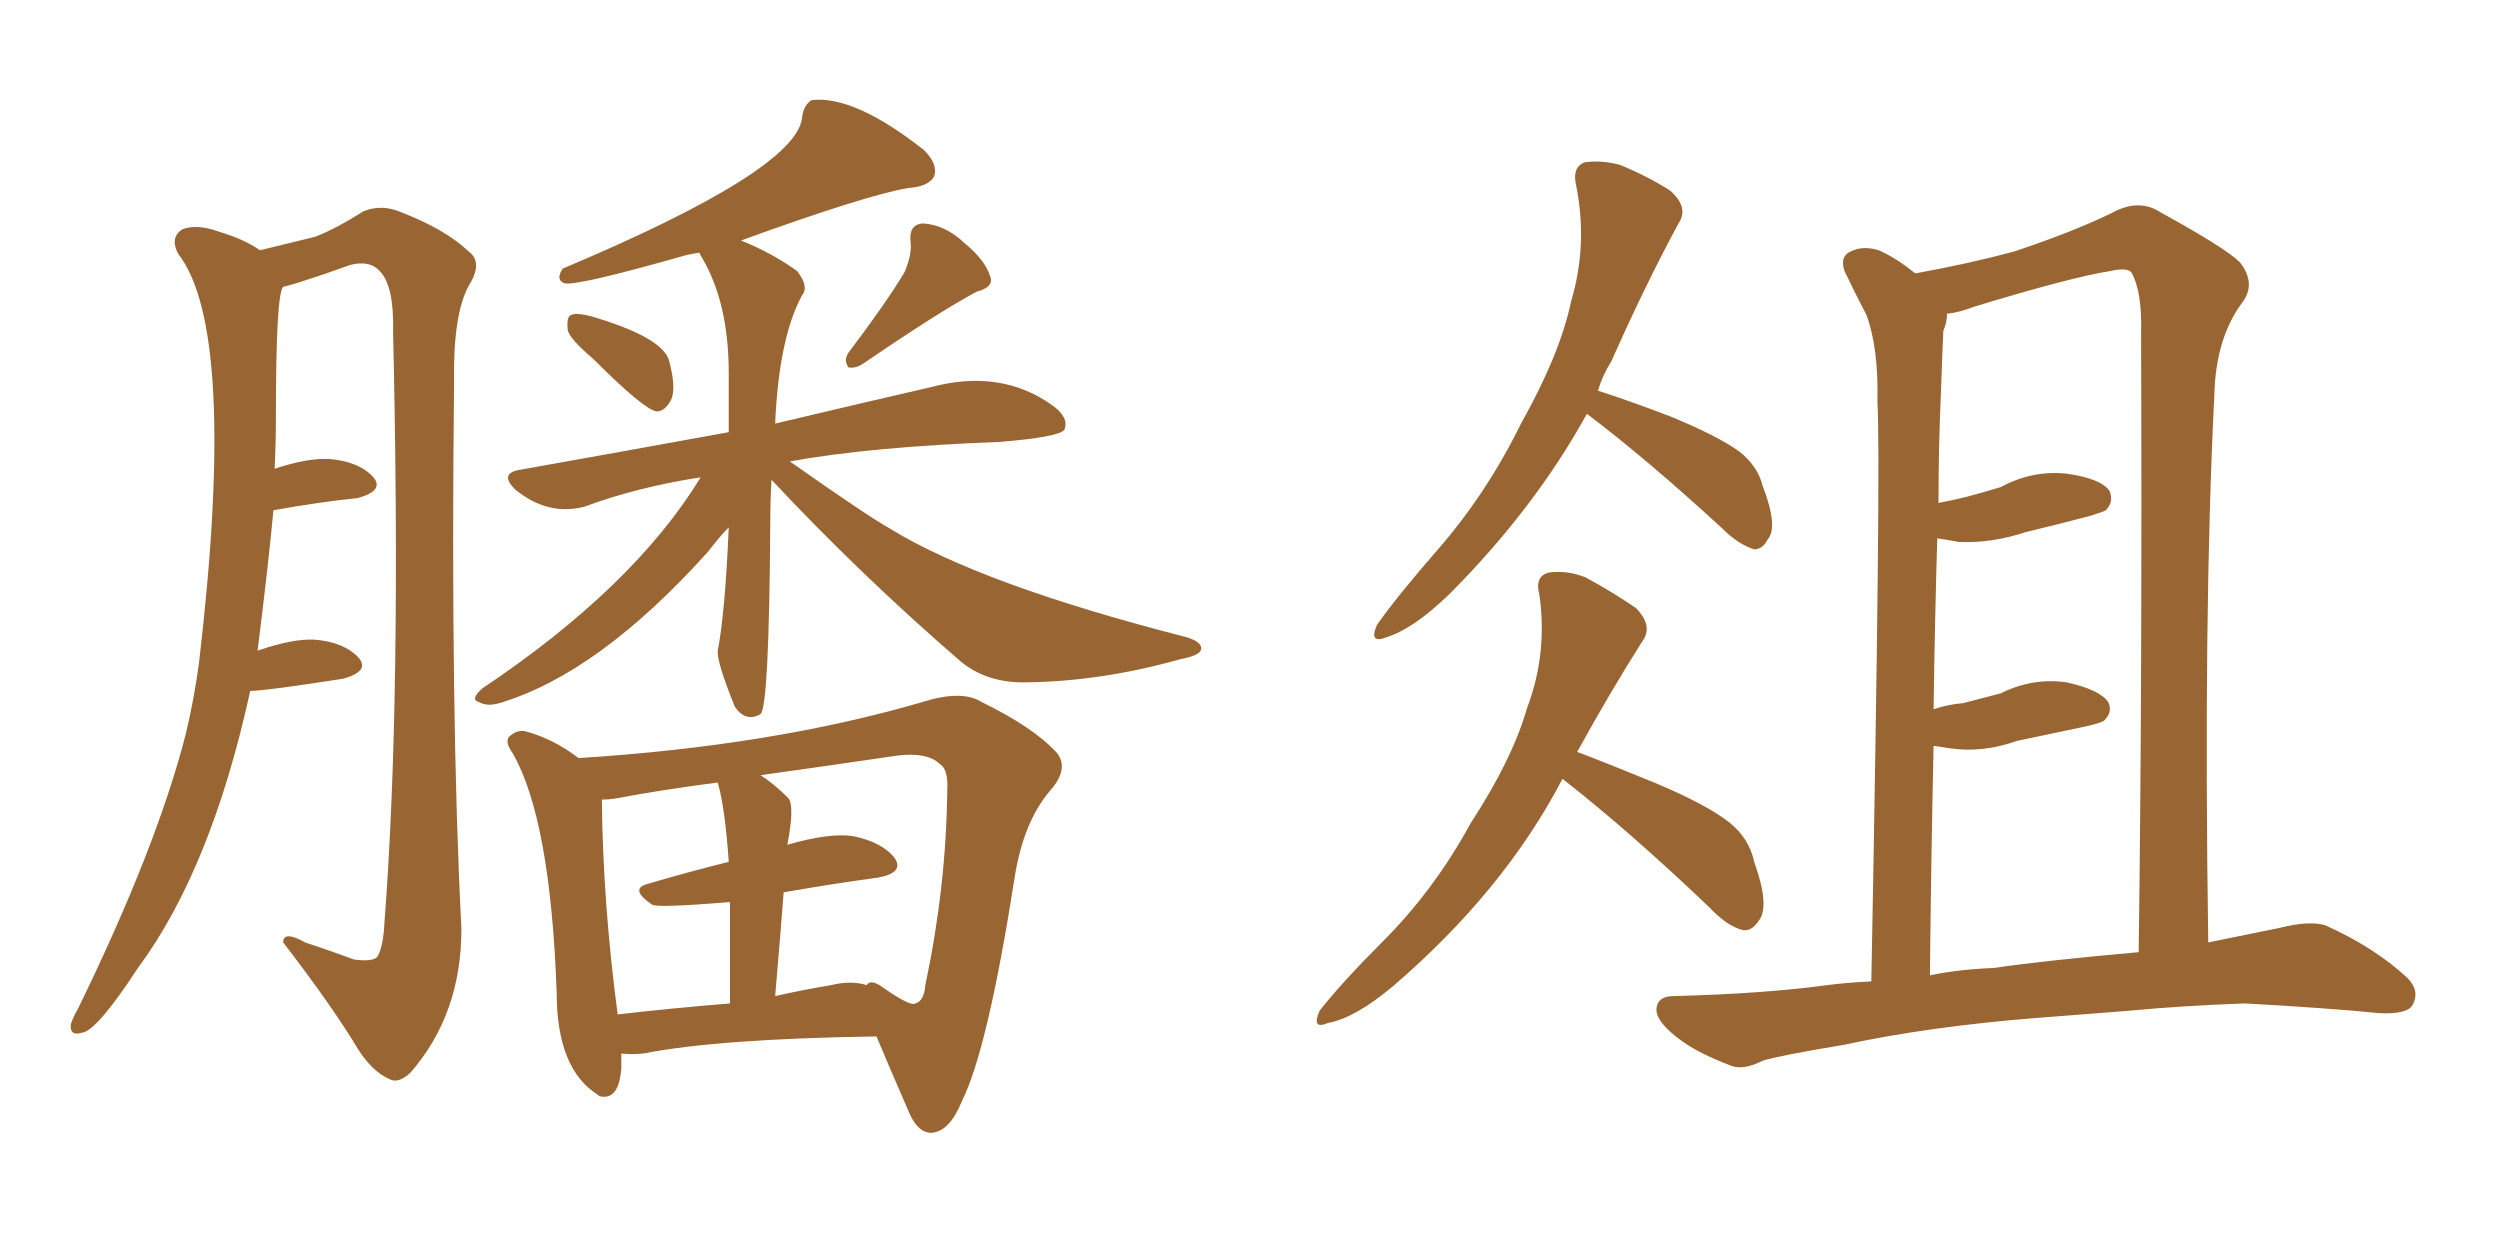 <svg xmlns="http://www.w3.org/2000/svg" xmlns:xlink="http://www.w3.org/1999/xlink" width="300" height="150"><path fill="#996633" padding="10" d="M71.19 43.07L71.19 43.07Q68.26 40.58 68.12 39.55L68.12 39.55Q67.97 37.94 68.55 37.79L68.55 37.79Q69.14 37.50 70.90 37.94L70.90 37.94Q79.39 40.43 80.27 43.21L80.27 43.21Q81.15 46.44 80.57 47.90L80.57 47.90Q79.83 49.37 78.81 49.37L78.81 49.37Q77.34 49.22 71.19 43.07ZM108.54 32.67L108.54 32.67Q109.42 30.62 109.28 29.15L109.28 29.15Q108.98 26.95 110.74 26.81L110.74 26.81Q113.38 26.95 115.72 29.15L115.72 29.15Q118.21 31.20 118.80 33.11L118.80 33.11Q119.38 34.42 117.19 35.01L117.19 35.01Q112.79 37.35 103.56 43.65L103.56 43.65Q102.69 44.24 101.81 44.09L101.81 44.09Q101.22 43.21 101.81 42.33L101.81 42.33Q106.35 36.33 108.54 32.67ZM92.58 57.57L92.58 57.57Q92.43 60.21 92.43 62.99L92.43 62.99Q92.29 84.81 91.26 85.69L91.26 85.69Q89.50 86.72 88.18 84.81L88.18 84.81Q85.99 79.39 86.13 78.08L86.13 78.08Q87.01 73.54 87.45 63.28L87.45 63.28Q86.43 64.31 84.96 66.21L84.96 66.21Q71.78 80.86 59.91 84.38L59.91 84.38Q58.45 84.81 57.42 84.23L57.42 84.23Q56.40 83.94 57.86 82.62L57.86 82.62Q76.03 70.46 84.08 57.28L84.08 57.28Q76.46 58.45 70.17 60.79L70.17 60.79Q65.77 61.96 61.82 58.74L61.82 58.74Q59.91 56.84 62.26 56.40L62.26 56.40Q75.44 54.05 87.45 51.86L87.45 51.86Q87.45 48.49 87.45 44.82L87.45 44.82Q87.45 36.33 84.23 30.91L84.23 30.91Q83.94 30.47 83.94 30.32L83.94 30.32Q82.91 30.47 82.32 30.62L82.32 30.62Q68.99 34.42 67.68 33.98L67.68 33.98Q66.65 33.54 67.53 32.23L67.53 32.23Q95.36 20.51 96.24 14.21L96.24 14.21Q96.39 12.60 97.41 12.01L97.41 12.01Q102.54 11.43 110.89 18.02L110.89 18.02Q112.65 19.78 112.06 21.24L112.06 21.24Q111.33 22.41 108.98 22.56L108.98 22.56Q103.86 23.44 88.92 28.86L88.92 28.86Q92.58 30.32 95.65 32.52L95.65 32.52Q97.12 34.42 96.24 35.45L96.24 35.45Q93.46 40.58 93.02 50.83L93.02 50.83Q104.15 48.19 111.77 46.44L111.77 46.44Q120.12 44.24 126.27 48.63L126.27 48.63Q128.32 50.10 127.73 51.56L127.73 51.56Q127.15 52.44 119.97 53.03L119.97 53.03Q104.44 53.61 94.78 55.37L94.78 55.37Q104.15 61.96 106.79 63.43L106.79 63.43Q117.77 70.17 142.38 76.46L142.38 76.46Q144.29 77.05 144.14 77.93L144.14 77.93Q143.99 78.66 141.65 79.10L141.65 79.10Q132.28 81.74 123.34 81.88L123.34 81.88Q118.36 82.03 115.14 79.25L115.14 79.25Q103.27 68.99 92.58 57.57ZM74.56 126.42L74.56 126.42Q74.56 127.29 74.56 128.17L74.56 128.17Q74.27 132.13 71.92 131.54L71.92 131.54Q71.78 131.40 71.78 131.40L71.78 131.40Q66.80 128.32 66.80 119.09L66.80 119.09Q66.06 98.29 61.52 90.38L61.52 90.38Q60.35 88.77 61.38 88.18L61.38 88.18Q62.11 87.60 62.99 87.74L62.99 87.74Q66.36 88.62 69.43 90.97L69.43 90.97Q92.72 89.50 110.74 84.23L110.74 84.23Q115.43 82.76 117.77 84.23L117.77 84.23Q124.07 87.30 126.86 90.38L126.86 90.38Q128.32 92.29 125.98 94.92L125.98 94.92Q122.75 98.73 121.73 105.47L121.73 105.47Q118.51 125.98 115.43 132.13L115.43 132.13Q113.96 135.79 111.77 135.94L111.77 135.94Q110.16 135.94 109.13 133.59L109.13 133.59Q106.64 127.88 105.18 124.37L105.18 124.37Q86.13 124.66 77.20 126.42L77.20 126.42Q75.88 126.56 74.56 126.42ZM99.76 118.21L99.76 118.21Q102.10 117.63 104.00 118.21L104.00 118.21Q104.44 117.48 105.76 118.36L105.76 118.36Q109.28 120.85 109.86 120.41L109.86 120.41Q110.89 120.12 111.04 118.21L111.04 118.21Q113.53 106.49 113.67 94.92L113.67 94.92Q113.82 92.29 112.79 91.70L112.79 91.70Q111.33 90.23 107.67 90.67L107.67 90.67Q98.73 91.99 91.26 93.02L91.26 93.02Q92.87 94.04 94.63 95.80L94.63 95.80Q95.36 96.83 94.48 101.37L94.48 101.37Q99.61 99.90 102.39 100.34L102.39 100.34Q105.91 101.07 107.37 102.98L107.37 102.98Q108.54 104.74 105.32 105.32L105.32 105.32Q99.90 106.05 94.04 107.08L94.04 107.08Q93.60 112.79 93.02 119.53L93.02 119.53Q96.24 118.80 99.76 118.21ZM74.12 121.73L74.12 121.73Q80.42 121.00 87.60 120.41L87.60 120.41Q87.60 113.09 87.60 108.25L87.60 108.25Q78.66 108.98 78.22 108.54L78.22 108.54Q75.44 106.64 77.78 106.05L77.78 106.05Q82.18 104.74 87.45 103.42L87.45 103.42Q87.01 96.97 86.13 93.90L86.13 93.90Q79.39 94.78 73.97 95.80L73.97 95.80Q73.10 95.95 72.22 95.95L72.22 95.95Q72.36 108.54 74.12 121.73ZM30.03 82.91L30.03 82.91L30.03 82.91Q25.34 104.30 16.55 116.16L16.55 116.16Q11.57 123.78 9.81 123.93L9.81 123.93Q8.35 124.37 8.50 122.90L8.50 122.90Q8.79 122.02 9.38 121.00L9.38 121.00Q18.75 101.81 22.27 88.18L22.27 88.18Q23.29 83.94 23.88 79.54L23.88 79.54Q28.56 39.70 21.39 30.47L21.39 30.47Q20.36 28.56 21.83 27.54L21.83 27.54Q23.58 26.81 26.37 27.83L26.37 27.83Q29.30 28.71 31.20 30.03L31.20 30.03Q35.45 29.00 37.79 28.42L37.79 28.42Q40.14 27.54 43.65 25.34L43.65 25.34Q45.85 24.46 48.19 25.49L48.19 25.49Q53.47 27.54 56.25 30.18L56.25 30.18Q58.01 31.49 56.25 34.28L56.25 34.28Q54.35 37.79 54.49 45.85L54.49 45.85Q54.05 85.84 55.37 111.47L55.37 111.47Q55.37 121.73 49.22 128.76L49.22 128.76Q47.75 130.08 46.73 129.49L46.73 129.49Q44.68 128.61 42.92 125.83L42.92 125.83Q39.84 120.70 33.98 113.09L33.98 113.09Q33.98 111.62 36.62 113.09L36.62 113.09Q39.70 114.11 42.48 115.14L42.48 115.14Q44.68 115.43 45.26 114.84L45.26 114.84Q46.00 113.67 46.14 110.60L46.14 110.60Q48.19 83.94 47.17 39.84L47.17 39.84Q47.31 34.28 45.56 32.52L45.56 32.52Q44.38 31.20 42.04 31.79L42.04 31.79Q38.82 32.96 35.60 33.98L35.60 33.98Q34.57 34.28 33.98 34.42L33.98 34.42Q33.11 35.30 33.11 49.80L33.11 49.80Q33.11 53.03 32.96 56.25L32.96 56.25Q36.91 54.93 39.55 55.08L39.55 55.08Q43.07 55.37 44.82 57.28L44.82 57.28Q46.14 58.89 42.92 59.77L42.92 59.77Q38.53 60.21 32.81 61.23L32.81 61.23Q32.23 67.53 30.91 78.08L30.91 78.08Q35.16 76.61 37.79 76.76L37.79 76.76Q41.31 77.05 43.07 78.96L43.07 78.96Q44.38 80.57 41.16 81.45L41.16 81.45Q31.79 82.91 30.03 82.91ZM190.43 49.66L190.43 49.66Q184.13 61.08 173.88 71.34L173.88 71.34Q169.63 75.44 166.41 76.46L166.41 76.46Q164.21 77.34 165.23 75L165.23 75Q167.58 71.63 172.56 65.92L172.56 65.92Q178.42 59.18 182.52 50.83L182.52 50.83Q187.21 42.48 188.53 36.18L188.53 36.18Q190.58 29.30 189.11 22.12L189.11 22.12Q188.67 20.07 190.14 19.48L190.14 19.48Q192.19 19.19 194.38 19.78L194.38 19.78Q197.61 21.09 200.39 22.85L200.39 22.85Q202.73 24.90 201.42 26.81L201.42 26.81Q197.46 34.13 193.36 43.36L193.36 43.36Q192.33 44.97 191.75 46.88L191.75 46.88Q195.41 48.05 200.39 49.95L200.39 49.95Q206.10 52.29 208.74 54.20L208.74 54.20Q210.94 55.96 211.52 58.30L211.52 58.30Q213.43 63.28 212.11 64.75L212.11 64.75Q211.52 65.92 210.50 65.92L210.50 65.92Q208.59 65.33 206.69 63.43L206.69 63.43Q197.61 55.08 190.43 49.66ZM187.50 93.46L187.50 93.46Q180.47 106.93 167.14 118.36L167.14 118.36Q162.60 122.17 159.38 122.75L159.38 122.75Q157.32 123.63 158.35 121.29L158.35 121.29Q160.99 117.92 165.97 112.94L165.97 112.94Q172.12 106.79 176.51 98.73L176.51 98.73Q181.49 91.11 183.25 84.96L183.25 84.96Q185.74 78.37 184.72 71.34L184.72 71.34Q184.13 69.14 185.89 68.70L185.89 68.70Q188.09 68.41 190.28 69.29L190.28 69.29Q193.51 71.04 196.29 72.95L196.29 72.95Q198.49 75.15 197.02 77.05L197.02 77.05Q193.21 83.06 189.26 90.23L189.26 90.23Q192.77 91.55 198.49 93.90L198.49 93.90Q204.79 96.53 207.57 98.73L207.57 98.73Q209.91 100.63 210.50 103.42L210.50 103.42Q212.40 108.69 211.08 110.45L211.08 110.45Q210.21 111.77 209.18 111.62L209.18 111.62Q207.28 111.18 205.08 108.84L205.08 108.84Q195.56 99.76 187.50 93.46ZM244.19 122.17L244.19 122.17Q231.45 123.19 221.19 125.39L221.19 125.39Q213.28 126.71 211.52 127.29L211.52 127.29Q209.18 128.47 207.71 127.88L207.71 127.88Q203.47 126.27 201.27 124.51L201.27 124.51Q198.63 122.46 198.78 121.00L198.78 121.00Q198.93 119.53 200.83 119.53L200.83 119.53Q211.82 119.24 219.29 118.21L219.29 118.21Q221.48 117.92 224.56 117.77L224.56 117.77Q225.73 55.37 225.29 48.19L225.29 48.19Q225.44 41.75 223.97 37.79L223.97 37.79Q222.66 35.30 221.34 32.52L221.34 32.52Q220.75 30.76 222.07 30.18L222.07 30.18Q223.54 29.44 225.44 30.03L225.44 30.03Q227.49 30.91 229.83 32.81L229.83 32.81Q236.28 31.64 241.70 30.18L241.70 30.18Q248.73 27.83 253.27 25.63L253.27 25.63Q256.64 23.73 259.28 25.49L259.28 25.49Q267.04 29.74 268.80 31.49L268.80 31.49Q270.85 34.13 268.95 36.47L268.95 36.47Q265.87 40.72 265.72 47.46L265.72 47.46Q264.40 73.54 264.99 113.09L264.99 113.09Q269.24 112.21 273.63 111.33L273.63 111.33Q277.15 110.45 279.05 111.04L279.05 111.04Q284.91 113.67 288.87 117.33L288.87 117.33Q290.48 118.95 289.45 120.70L289.45 120.70Q288.72 121.73 285.50 121.58L285.50 121.58Q279.93 121.00 269.38 120.41L269.38 120.41Q261.62 120.70 255.47 121.29L255.47 121.29Q249.90 121.73 244.19 122.17ZM239.21 116.16L239.21 116.16L239.21 116.16Q245.21 115.28 256.64 114.26L256.64 114.26Q257.08 82.32 256.93 39.99L256.93 39.99Q257.08 35.01 255.76 32.67L255.76 32.67Q255.18 32.08 253.27 32.52L253.27 32.52Q248.58 33.25 237.01 36.77L237.01 36.77Q235.11 37.50 233.64 37.65L233.64 37.65Q233.64 38.67 233.20 39.70L233.20 39.70Q233.06 42.77 232.91 47.17L232.91 47.17Q232.62 53.61 232.62 60.35L232.62 60.35Q234.23 60.06 235.99 59.62L235.99 59.62Q238.18 59.03 240.09 58.45L240.09 58.45Q243.90 56.40 248.00 56.84L248.00 56.84Q252.10 57.42 253.13 58.89L253.13 58.89Q253.71 60.21 252.69 61.23L252.69 61.23Q252.54 61.38 250.63 61.96L250.63 61.96Q246.68 62.99 243.02 63.87L243.02 63.87Q239.06 65.19 235.11 65.04L235.11 65.04Q233.50 64.75 232.47 64.60L232.47 64.60Q232.18 74.41 232.03 85.11L232.03 85.11Q233.79 84.52 235.55 84.38L235.55 84.38Q237.89 83.79 240.09 83.20L240.09 83.20Q243.90 81.30 248.00 81.88L248.00 81.88Q251.95 82.76 252.98 84.23L252.98 84.23Q253.56 85.40 252.54 86.43L252.54 86.43Q252.25 86.72 250.34 87.16L250.34 87.16Q246.09 88.04 241.99 88.92L241.99 88.92Q237.89 90.38 233.94 89.79L233.94 89.79Q233.06 89.65 232.03 89.50L232.03 89.50Q231.74 102.54 231.59 117.04L231.59 117.04Q235.11 116.31 239.21 116.16Z"/></svg>